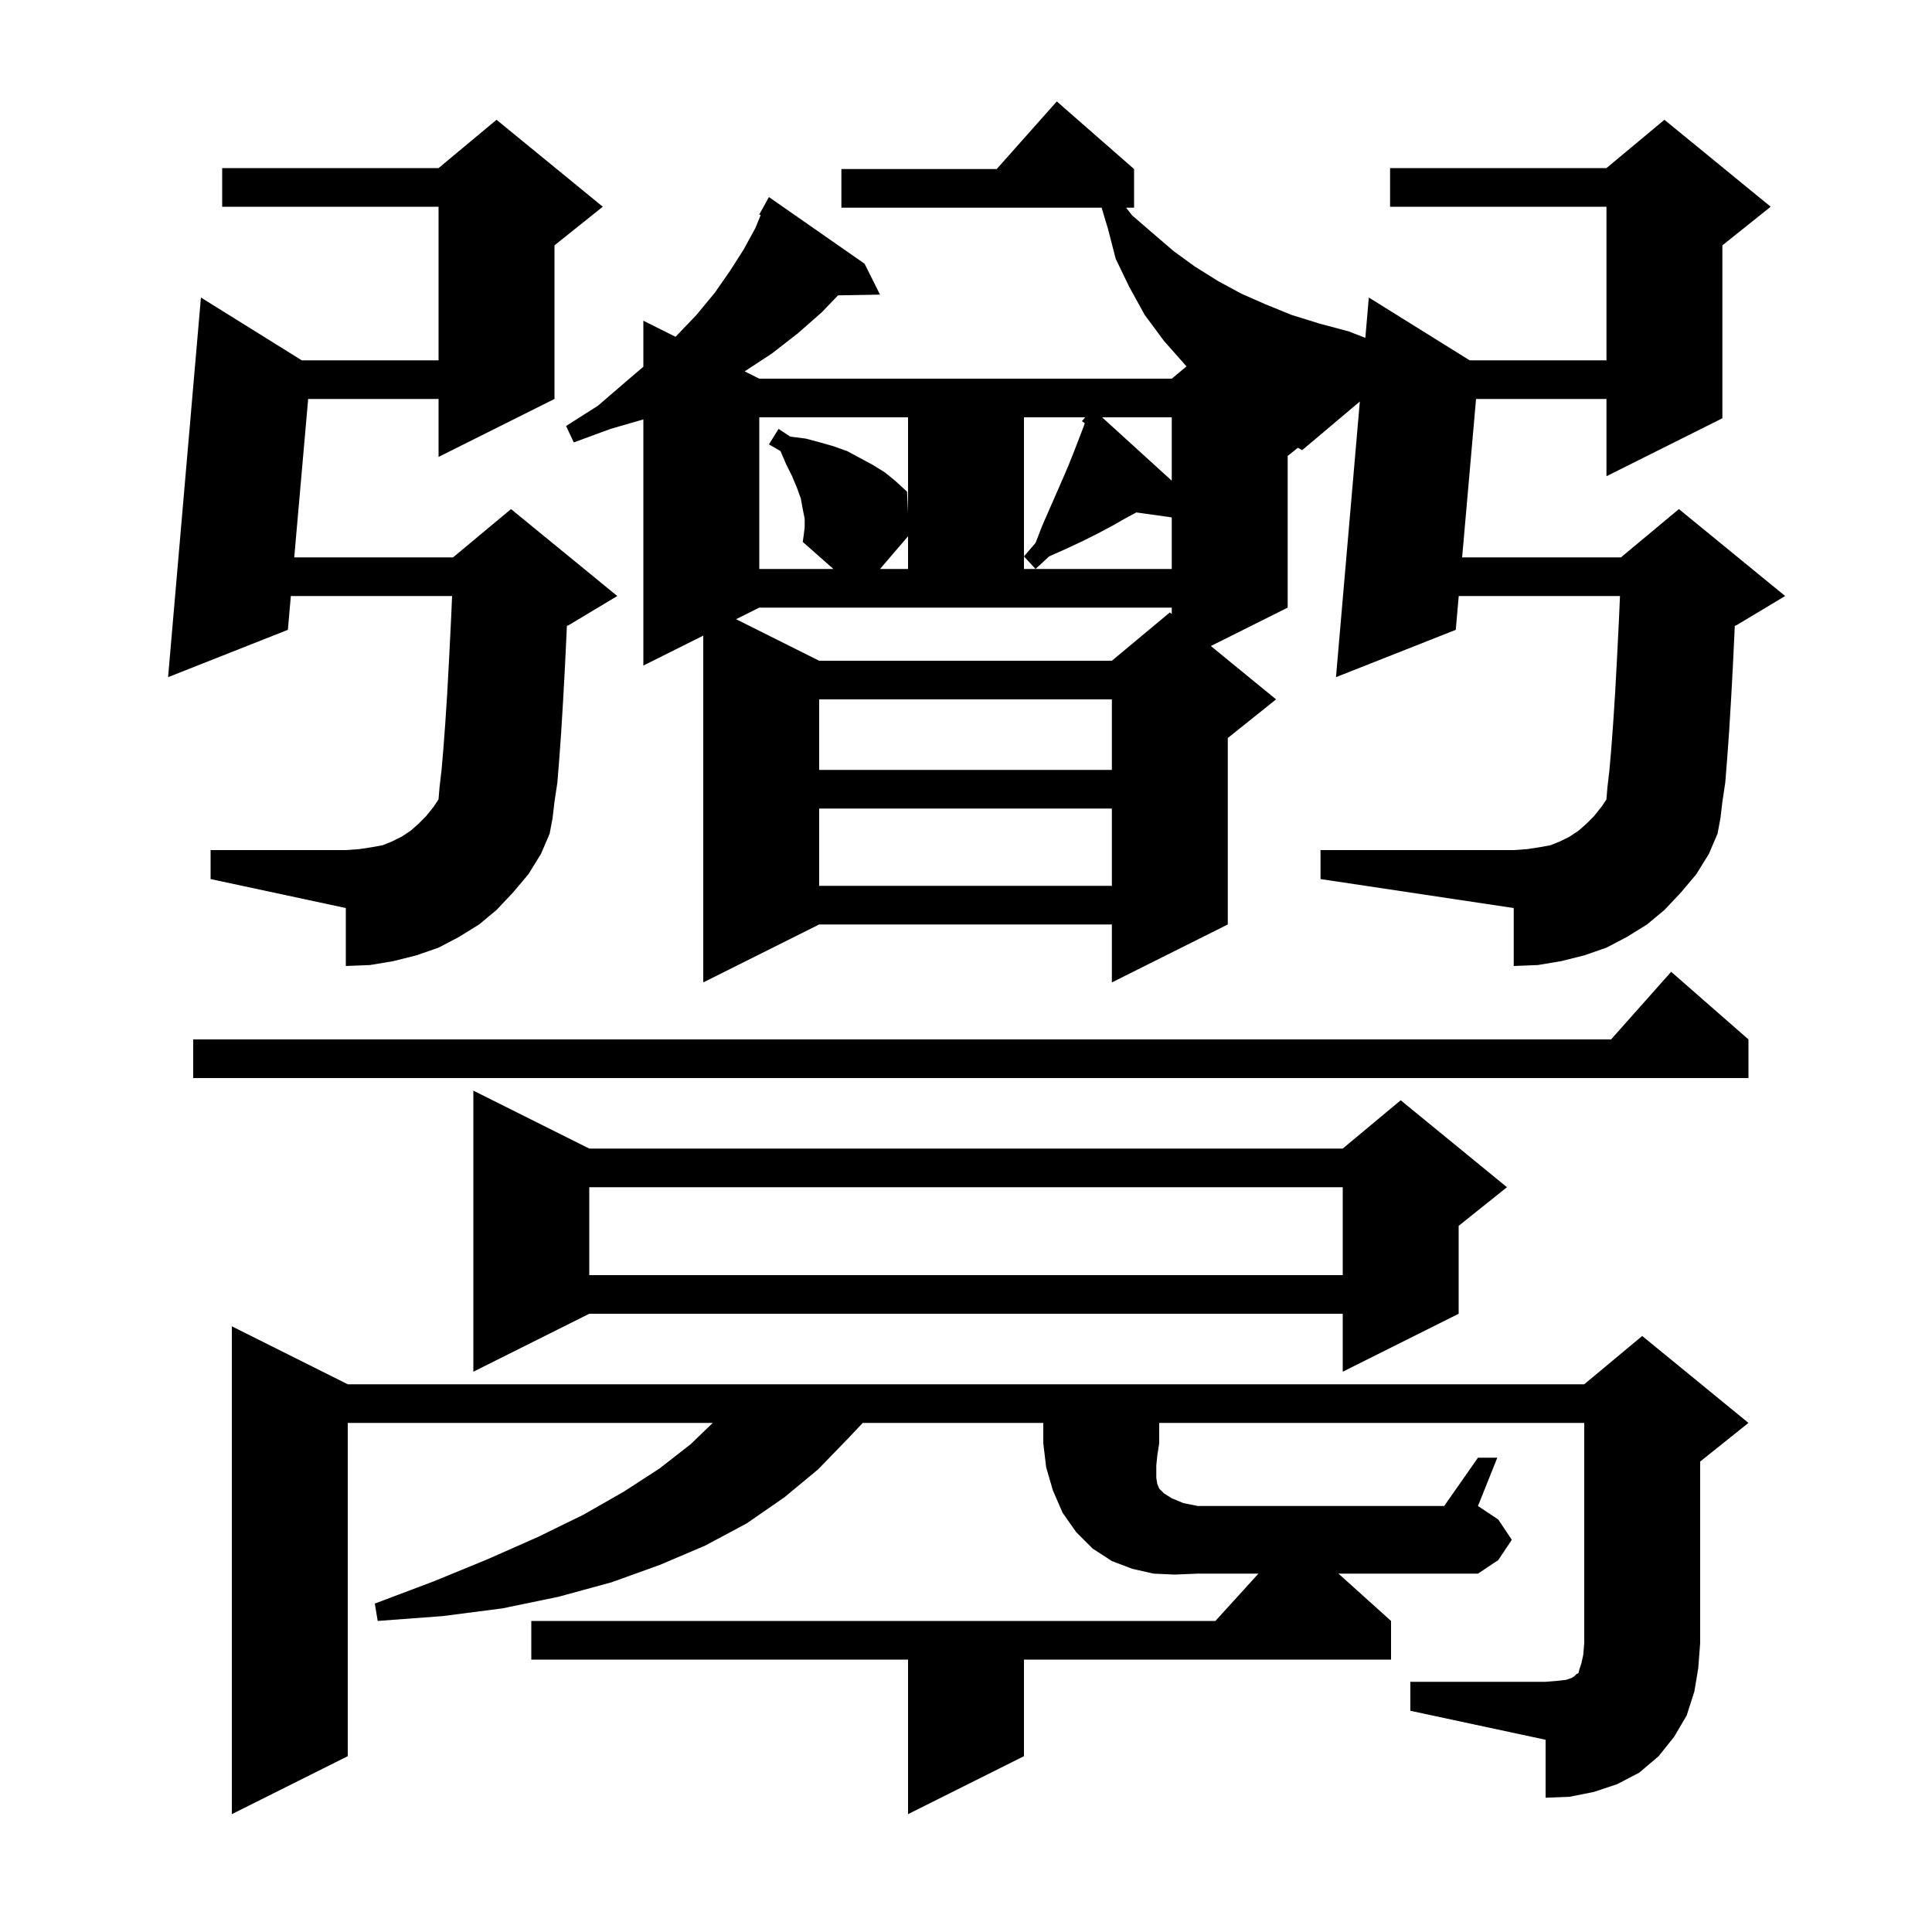 <svg xmlns="http://www.w3.org/2000/svg" xmlns:xlink="http://www.w3.org/1999/xlink" version="1.1" baseProfile="full" viewBox="0 0 200 200" width="200" height="200"><g fill="currentColor"><path d="M 144.0 167.8 L 144.0 171.8 L 106.0 171.8 L 106.0 181.8 L 94.0 187.8 L 94.0 171.8 L 55.0 171.8 L 55.0 167.8 L 125.818 167.8 L 130.273 162.9 L 124.0 162.9 L 121.6 163.0 L 119.4 162.9 L 117.2 162.4 L 115.1 161.6 L 113.1 160.3 L 111.4 158.6 L 110.0 156.6 L 109.0 154.3 L 108.3 151.9 L 108.0 149.4 L 108.0 147.3 L 89.311 147.3 L 87.8 148.9 L 84.7 152.1 L 81.2 155.0 L 77.3 157.7 L 73.0 160.0 L 68.3 162.0 L 63.3 163.8 L 57.8 165.3 L 52.0 166.5 L 45.8 167.3 L 39.1 167.8 L 38.8 166.0 L 44.9 163.7 L 50.5 161.4 L 55.7 159.1 L 60.4 156.8 L 64.6 154.4 L 68.3 152.0 L 71.5 149.5 L 73.785 147.3 L 36.0 147.3 L 36.0 181.8 L 24.0 187.8 L 24.0 137.3 L 36.0 143.3 L 164.0 143.3 L 170.0 138.3 L 181.0 147.3 L 176.0 151.3 L 176.0 170.1 L 175.8 172.7 L 175.4 175.1 L 174.6 177.6 L 173.3 179.8 L 171.7 181.8 L 169.7 183.5 L 167.4 184.7 L 165.0 185.5 L 162.5 186.0 L 160.0 186.1 L 160.0 180.1 L 146.0 177.1 L 146.0 174.1 L 160.0 174.1 L 161.2 174.0 L 162.1 173.9 L 162.7 173.7 L 163.0 173.5 L 163.2 173.3 L 163.4 173.2 L 163.5 172.8 L 163.7 172.2 L 163.9 171.3 L 164.0 170.1 L 164.0 147.3 L 120.0 147.3 L 120.0 149.4 L 119.8 150.7 L 119.7 151.7 L 119.7 153.0 L 119.8 153.6 L 120.0 154.1 L 120.5 154.6 L 121.3 155.1 L 122.5 155.6 L 124.0 155.9 L 149.5 155.9 L 153.0 150.9 L 155.0 150.9 L 153.0 155.9 L 155.1 157.3 L 156.5 159.4 L 155.1 161.5 L 153.0 162.9 L 138.556 162.9 Z M 61.0 118.9 L 139.0 118.9 L 145.0 113.9 L 156.0 122.9 L 151.0 126.9 L 151.0 136.0 L 139.0 142.0 L 139.0 136.0 L 61.0 136.0 L 49.0 142.0 L 49.0 112.9 Z M 61.0 122.9 L 61.0 132.0 L 139.0 132.0 L 139.0 122.9 Z M 181.0 107.6 L 181.0 111.6 L 20.0 111.6 L 20.0 107.6 L 166.778 107.6 L 173.0 100.6 Z M 141.7 30.8 L 152.137 37.3 L 166.3 37.3 L 166.3 21.4 L 143.9 21.4 L 143.9 17.4 L 166.3 17.4 L 172.3 12.4 L 183.3 21.4 L 178.3 25.4 L 178.3 43.3 L 166.3 49.3 L 166.3 41.3 L 152.801 41.3 L 151.359 57.7 L 167.8 57.7 L 173.8 52.7 L 184.8 61.7 L 179.8 64.7 L 179.586 64.789 L 179.4 68.7 L 179.2 72.4 L 179.0 75.7 L 178.8 78.5 L 178.6 81.0 L 178.3 83.0 L 178.1 84.7 L 177.8 86.3 L 176.9 88.4 L 175.6 90.5 L 174.0 92.4 L 172.3 94.2 L 170.5 95.7 L 168.4 97.0 L 166.3 98.1 L 164.0 98.9 L 161.6 99.5 L 159.2 99.9 L 156.7 100.0 L 156.7 94.0 L 136.7 91.0 L 136.7 88.0 L 156.7 88.0 L 158.1 87.9 L 159.4 87.7 L 160.5 87.5 L 161.5 87.1 L 162.5 86.6 L 163.4 86.0 L 164.2 85.3 L 165.0 84.5 L 165.8 83.5 L 166.286 82.771 L 166.3 82.7 L 166.4 81.5 L 166.6 79.8 L 166.8 77.5 L 167.0 74.8 L 167.2 71.7 L 167.4 68.0 L 167.6 64.0 L 167.7 61.7 L 151.008 61.7 L 150.7 65.2 L 138.3 70.1 L 140.769 41.566 L 134.8 46.6 L 134.358 46.353 L 133.3 47.2 L 133.3 62.9 L 125.348 66.876 L 132.1 72.4 L 127.1 76.4 L 127.1 95.7 L 115.1 101.7 L 115.1 95.7 L 84.8 95.7 L 72.8 101.7 L 72.8 65.8 L 66.6 68.9 L 66.6 43.416 L 63.2 44.4 L 59.4 45.8 L 58.6 44.1 L 61.9 42.0 L 64.8 39.5 L 66.6 37.967 L 66.6 33.2 L 69.932 34.866 L 72.1 32.6 L 74.0 30.3 L 75.6 28.0 L 77.0 25.8 L 78.2 23.6 L 78.745 22.268 L 78.6 22.2 L 79.6 20.4 L 89.5 27.3 L 91.1 30.5 L 86.753 30.575 L 85.1 32.3 L 82.6 34.5 L 79.9 36.6 L 77.087 38.443 L 78.6 39.2 L 121.3 39.2 L 122.828 37.926 L 122.8 37.9 L 120.5 35.3 L 118.5 32.6 L 116.9 29.7 L 115.5 26.8 L 114.7 23.7 L 114.04 21.5 L 87.1 21.5 L 87.1 17.5 L 103.178 17.5 L 109.4 10.5 L 117.4 17.5 L 117.4 21.5 L 116.574 21.5 L 117.2 22.3 L 119.4 24.2 L 121.5 26.0 L 123.7 27.6 L 126.1 29.1 L 128.5 30.4 L 131.0 31.5 L 133.7 32.6 L 136.6 33.5 L 139.6 34.3 L 141.339 34.975 Z M 53.1 92.4 L 51.4 94.2 L 49.6 95.7 L 47.5 97.0 L 45.4 98.1 L 43.1 98.9 L 40.7 99.5 L 38.3 99.9 L 35.8 100.0 L 35.8 94.0 L 21.8 91.0 L 21.8 88.0 L 35.8 88.0 L 37.2 87.9 L 38.5 87.7 L 39.6 87.5 L 40.6 87.1 L 41.6 86.6 L 42.5 86.0 L 43.3 85.3 L 44.1 84.5 L 44.9 83.5 L 45.386 82.771 L 45.4 82.7 L 45.5 81.5 L 45.7 79.8 L 45.9 77.5 L 46.1 74.8 L 46.3 71.7 L 46.5 68.0 L 46.7 64.0 L 46.8 61.7 L 30.108 61.7 L 29.8 65.2 L 17.4 70.1 L 20.8 30.8 L 31.237 37.3 L 45.4 37.3 L 45.4 21.4 L 23.0 21.4 L 23.0 17.4 L 45.4 17.4 L 51.4 12.4 L 62.4 21.4 L 57.4 25.4 L 57.4 41.3 L 45.4 47.3 L 45.4 41.3 L 31.901 41.3 L 30.459 57.7 L 46.9 57.7 L 52.9 52.7 L 63.9 61.7 L 58.9 64.7 L 58.686 64.789 L 58.5 68.7 L 58.3 72.4 L 58.1 75.7 L 57.9 78.5 L 57.7 81.0 L 57.4 83.0 L 57.2 84.7 L 56.9 86.3 L 56.0 88.4 L 54.7 90.5 Z M 84.8 83.7 L 84.8 91.7 L 115.1 91.7 L 115.1 83.7 Z M 84.8 72.4 L 84.8 79.7 L 115.1 79.7 L 115.1 72.4 Z M 76.2 64.1 L 84.8 68.4 L 115.1 68.4 L 121.1 63.4 L 121.3 63.564 L 121.3 62.9 L 78.6 62.9 Z M 83.3 54.6 L 83.3 53.7 L 83.1 52.7 L 82.9 51.6 L 82.5 50.5 L 82.0 49.3 L 81.4 48.1 L 80.8 46.7 L 79.6 46.0 L 80.6 44.4 L 81.8 45.2 L 83.4 45.4 L 84.9 45.8 L 86.3 46.2 L 87.7 46.7 L 90.3 48.1 L 91.6 48.9 L 92.7 49.8 L 93.9 50.9 L 94.0 53.15 L 94.0 43.2 L 78.6 43.2 L 78.6 58.9 L 86.273 58.9 L 83.1 56.1 L 83.2 55.4 Z M 91.1 58.9 L 94.0 58.9 L 94.0 55.517 Z M 106.0 43.2 L 106.0 58.9 L 121.3 58.9 L 121.3 53.561 L 117.636 53.047 L 116.6 53.6 L 115.2 54.4 L 113.7 55.2 L 112.1 56.0 L 110.4 56.8 L 108.6 57.6 L 107.2 58.9 L 106.0 57.6 L 107.2 56.2 L 107.9 54.4 L 110.0 49.6 L 110.6 48.2 L 111.2 46.7 L 112.2 44.1 L 112.293 43.799 L 112.0 43.6 L 112.338 43.2 Z M 114.089 43.2 L 121.3 49.763 L 121.3 43.2 Z "/></g></svg>